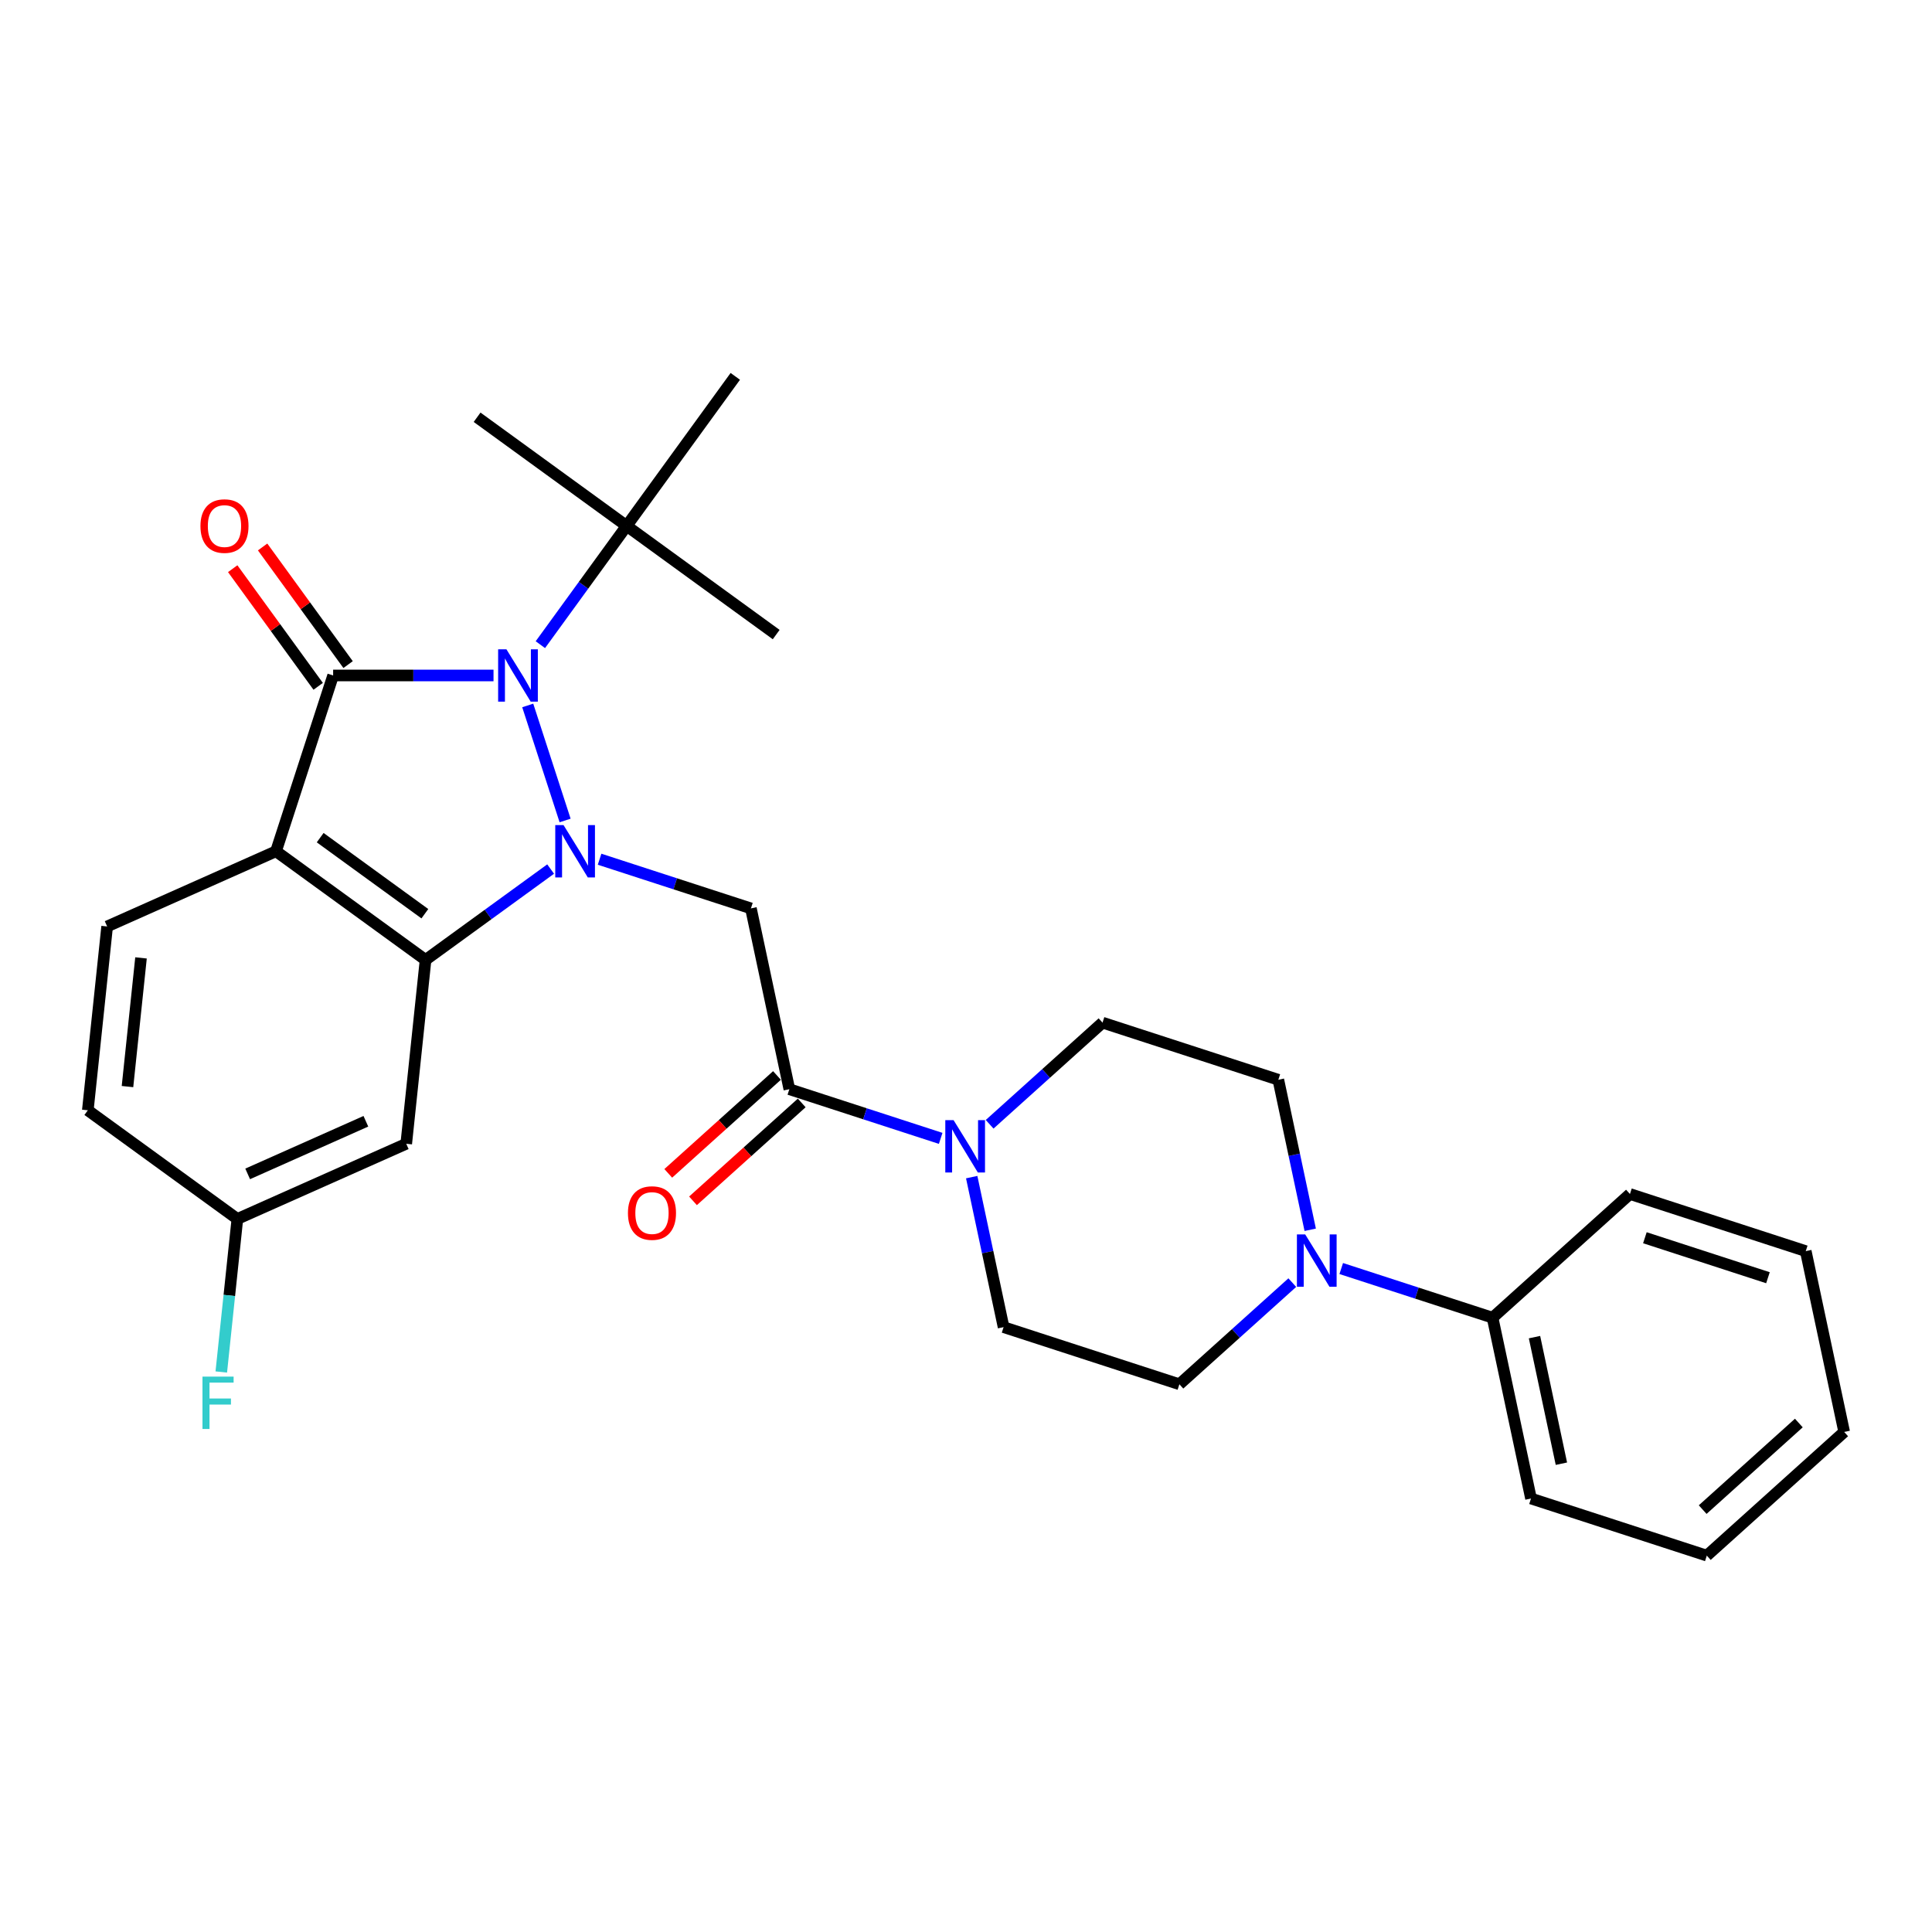 <?xml version='1.0' encoding='iso-8859-1'?>
<svg version='1.1' baseProfile='full'
              xmlns='http://www.w3.org/2000/svg'
                      xmlns:rdkit='http://www.rdkit.org/xml'
                      xmlns:xlink='http://www.w3.org/1999/xlink'
                  xml:space='preserve'
width='1000px' height='1000px' viewBox='0 0 1000 1000'>
<!-- END OF HEADER -->
<rect style='opacity:1.0;fill:#FFFFFF;stroke:none' width='1000' height='1000' x='0' y='0'> </rect>
<path class='bond-0' d='M 292.497,424.676 L 273.153,365.141' style='fill:none;fill-rule:evenodd;stroke:#0000FF;stroke-width:6px;stroke-linecap:butt;stroke-linejoin:miter;stroke-opacity:1' />
<path class='bond-3' d='M 285.008,449.82 L 252.639,473.338' style='fill:none;fill-rule:evenodd;stroke:#0000FF;stroke-width:6px;stroke-linecap:butt;stroke-linejoin:miter;stroke-opacity:1' />
<path class='bond-3' d='M 252.639,473.338 L 220.27,496.855' style='fill:none;fill-rule:evenodd;stroke:#000000;stroke-width:6px;stroke-linecap:butt;stroke-linejoin:miter;stroke-opacity:1' />
<path class='bond-4' d='M 310.344,444.732 L 349.508,457.458' style='fill:none;fill-rule:evenodd;stroke:#0000FF;stroke-width:6px;stroke-linecap:butt;stroke-linejoin:miter;stroke-opacity:1' />
<path class='bond-4' d='M 349.508,457.458 L 388.673,470.183' style='fill:none;fill-rule:evenodd;stroke:#000000;stroke-width:6px;stroke-linecap:butt;stroke-linejoin:miter;stroke-opacity:1' />
<path class='bond-1' d='M 255.442,349.62 L 213.936,349.62' style='fill:none;fill-rule:evenodd;stroke:#0000FF;stroke-width:6px;stroke-linecap:butt;stroke-linejoin:miter;stroke-opacity:1' />
<path class='bond-1' d='M 213.936,349.62 L 172.43,349.62' style='fill:none;fill-rule:evenodd;stroke:#000000;stroke-width:6px;stroke-linecap:butt;stroke-linejoin:miter;stroke-opacity:1' />
<path class='bond-8' d='M 279.691,333.679 L 302.02,302.946' style='fill:none;fill-rule:evenodd;stroke:#0000FF;stroke-width:6px;stroke-linecap:butt;stroke-linejoin:miter;stroke-opacity:1' />
<path class='bond-8' d='M 302.02,302.946 L 324.349,272.213' style='fill:none;fill-rule:evenodd;stroke:#000000;stroke-width:6px;stroke-linecap:butt;stroke-linejoin:miter;stroke-opacity:1' />
<path class='bond-11' d='M 180.171,343.996 L 158.05,313.55' style='fill:none;fill-rule:evenodd;stroke:#000000;stroke-width:6px;stroke-linecap:butt;stroke-linejoin:miter;stroke-opacity:1' />
<path class='bond-11' d='M 158.05,313.55 L 135.93,283.104' style='fill:none;fill-rule:evenodd;stroke:#FF0000;stroke-width:6px;stroke-linecap:butt;stroke-linejoin:miter;stroke-opacity:1' />
<path class='bond-11' d='M 164.689,355.243 L 142.569,324.797' style='fill:none;fill-rule:evenodd;stroke:#000000;stroke-width:6px;stroke-linecap:butt;stroke-linejoin:miter;stroke-opacity:1' />
<path class='bond-11' d='M 142.569,324.797 L 120.449,294.351' style='fill:none;fill-rule:evenodd;stroke:#FF0000;stroke-width:6px;stroke-linecap:butt;stroke-linejoin:miter;stroke-opacity:1' />
<path class='bond-29' d='M 172.43,349.62 L 142.863,440.616' style='fill:none;fill-rule:evenodd;stroke:#000000;stroke-width:6px;stroke-linecap:butt;stroke-linejoin:miter;stroke-opacity:1' />
<path class='bond-2' d='M 142.863,440.616 L 220.27,496.855' style='fill:none;fill-rule:evenodd;stroke:#000000;stroke-width:6px;stroke-linecap:butt;stroke-linejoin:miter;stroke-opacity:1' />
<path class='bond-2' d='M 165.722,433.571 L 219.907,472.938' style='fill:none;fill-rule:evenodd;stroke:#000000;stroke-width:6px;stroke-linecap:butt;stroke-linejoin:miter;stroke-opacity:1' />
<path class='bond-10' d='M 142.863,440.616 L 55.456,479.533' style='fill:none;fill-rule:evenodd;stroke:#000000;stroke-width:6px;stroke-linecap:butt;stroke-linejoin:miter;stroke-opacity:1' />
<path class='bond-9' d='M 220.27,496.855 L 210.269,592.011' style='fill:none;fill-rule:evenodd;stroke:#000000;stroke-width:6px;stroke-linecap:butt;stroke-linejoin:miter;stroke-opacity:1' />
<path class='bond-5' d='M 388.673,470.183 L 408.566,563.771' style='fill:none;fill-rule:evenodd;stroke:#000000;stroke-width:6px;stroke-linecap:butt;stroke-linejoin:miter;stroke-opacity:1' />
<path class='bond-6' d='M 408.566,563.771 L 447.73,576.497' style='fill:none;fill-rule:evenodd;stroke:#000000;stroke-width:6px;stroke-linecap:butt;stroke-linejoin:miter;stroke-opacity:1' />
<path class='bond-6' d='M 447.73,576.497 L 486.894,589.222' style='fill:none;fill-rule:evenodd;stroke:#0000FF;stroke-width:6px;stroke-linecap:butt;stroke-linejoin:miter;stroke-opacity:1' />
<path class='bond-16' d='M 402.163,556.661 L 374.027,581.996' style='fill:none;fill-rule:evenodd;stroke:#000000;stroke-width:6px;stroke-linecap:butt;stroke-linejoin:miter;stroke-opacity:1' />
<path class='bond-16' d='M 374.027,581.996 L 345.89,607.33' style='fill:none;fill-rule:evenodd;stroke:#FF0000;stroke-width:6px;stroke-linecap:butt;stroke-linejoin:miter;stroke-opacity:1' />
<path class='bond-16' d='M 414.968,570.882 L 386.831,596.216' style='fill:none;fill-rule:evenodd;stroke:#000000;stroke-width:6px;stroke-linecap:butt;stroke-linejoin:miter;stroke-opacity:1' />
<path class='bond-16' d='M 386.831,596.216 L 358.694,621.551' style='fill:none;fill-rule:evenodd;stroke:#FF0000;stroke-width:6px;stroke-linecap:butt;stroke-linejoin:miter;stroke-opacity:1' />
<path class='bond-12' d='M 502.95,609.278 L 511.203,648.103' style='fill:none;fill-rule:evenodd;stroke:#0000FF;stroke-width:6px;stroke-linecap:butt;stroke-linejoin:miter;stroke-opacity:1' />
<path class='bond-12' d='M 511.203,648.103 L 519.455,686.927' style='fill:none;fill-rule:evenodd;stroke:#000000;stroke-width:6px;stroke-linecap:butt;stroke-linejoin:miter;stroke-opacity:1' />
<path class='bond-13' d='M 512.23,581.932 L 541.448,555.624' style='fill:none;fill-rule:evenodd;stroke:#0000FF;stroke-width:6px;stroke-linecap:butt;stroke-linejoin:miter;stroke-opacity:1' />
<path class='bond-13' d='M 541.448,555.624 L 570.666,529.316' style='fill:none;fill-rule:evenodd;stroke:#000000;stroke-width:6px;stroke-linecap:butt;stroke-linejoin:miter;stroke-opacity:1' />
<path class='bond-7' d='M 678.167,636.531 L 669.915,597.707' style='fill:none;fill-rule:evenodd;stroke:#0000FF;stroke-width:6px;stroke-linecap:butt;stroke-linejoin:miter;stroke-opacity:1' />
<path class='bond-7' d='M 669.915,597.707 L 661.663,558.883' style='fill:none;fill-rule:evenodd;stroke:#000000;stroke-width:6px;stroke-linecap:butt;stroke-linejoin:miter;stroke-opacity:1' />
<path class='bond-17' d='M 694.224,656.587 L 733.388,669.313' style='fill:none;fill-rule:evenodd;stroke:#0000FF;stroke-width:6px;stroke-linecap:butt;stroke-linejoin:miter;stroke-opacity:1' />
<path class='bond-17' d='M 733.388,669.313 L 772.552,682.038' style='fill:none;fill-rule:evenodd;stroke:#000000;stroke-width:6px;stroke-linecap:butt;stroke-linejoin:miter;stroke-opacity:1' />
<path class='bond-31' d='M 668.888,663.878 L 639.67,690.185' style='fill:none;fill-rule:evenodd;stroke:#0000FF;stroke-width:6px;stroke-linecap:butt;stroke-linejoin:miter;stroke-opacity:1' />
<path class='bond-31' d='M 639.67,690.185 L 610.452,716.493' style='fill:none;fill-rule:evenodd;stroke:#000000;stroke-width:6px;stroke-linecap:butt;stroke-linejoin:miter;stroke-opacity:1' />
<path class='bond-21' d='M 324.349,272.213 L 246.942,215.974' style='fill:none;fill-rule:evenodd;stroke:#000000;stroke-width:6px;stroke-linecap:butt;stroke-linejoin:miter;stroke-opacity:1' />
<path class='bond-22' d='M 324.349,272.213 L 401.755,328.452' style='fill:none;fill-rule:evenodd;stroke:#000000;stroke-width:6px;stroke-linecap:butt;stroke-linejoin:miter;stroke-opacity:1' />
<path class='bond-23' d='M 324.349,272.213 L 380.588,194.807' style='fill:none;fill-rule:evenodd;stroke:#000000;stroke-width:6px;stroke-linecap:butt;stroke-linejoin:miter;stroke-opacity:1' />
<path class='bond-18' d='M 210.269,592.011 L 122.861,630.927' style='fill:none;fill-rule:evenodd;stroke:#000000;stroke-width:6px;stroke-linecap:butt;stroke-linejoin:miter;stroke-opacity:1' />
<path class='bond-18' d='M 189.374,580.367 L 128.189,607.608' style='fill:none;fill-rule:evenodd;stroke:#000000;stroke-width:6px;stroke-linecap:butt;stroke-linejoin:miter;stroke-opacity:1' />
<path class='bond-30' d='M 55.456,479.533 L 45.455,574.688' style='fill:none;fill-rule:evenodd;stroke:#000000;stroke-width:6px;stroke-linecap:butt;stroke-linejoin:miter;stroke-opacity:1' />
<path class='bond-30' d='M 72.987,495.806 L 65.986,562.415' style='fill:none;fill-rule:evenodd;stroke:#000000;stroke-width:6px;stroke-linecap:butt;stroke-linejoin:miter;stroke-opacity:1' />
<path class='bond-14' d='M 519.455,686.927 L 610.452,716.493' style='fill:none;fill-rule:evenodd;stroke:#000000;stroke-width:6px;stroke-linecap:butt;stroke-linejoin:miter;stroke-opacity:1' />
<path class='bond-15' d='M 570.666,529.316 L 661.663,558.883' style='fill:none;fill-rule:evenodd;stroke:#000000;stroke-width:6px;stroke-linecap:butt;stroke-linejoin:miter;stroke-opacity:1' />
<path class='bond-24' d='M 772.552,682.038 L 792.445,775.627' style='fill:none;fill-rule:evenodd;stroke:#000000;stroke-width:6px;stroke-linecap:butt;stroke-linejoin:miter;stroke-opacity:1' />
<path class='bond-24' d='M 794.254,692.098 L 808.179,757.61' style='fill:none;fill-rule:evenodd;stroke:#000000;stroke-width:6px;stroke-linecap:butt;stroke-linejoin:miter;stroke-opacity:1' />
<path class='bond-25' d='M 772.552,682.038 L 843.656,618.016' style='fill:none;fill-rule:evenodd;stroke:#000000;stroke-width:6px;stroke-linecap:butt;stroke-linejoin:miter;stroke-opacity:1' />
<path class='bond-19' d='M 122.861,630.927 L 45.455,574.688' style='fill:none;fill-rule:evenodd;stroke:#000000;stroke-width:6px;stroke-linecap:butt;stroke-linejoin:miter;stroke-opacity:1' />
<path class='bond-20' d='M 122.861,630.927 L 118.698,670.535' style='fill:none;fill-rule:evenodd;stroke:#000000;stroke-width:6px;stroke-linecap:butt;stroke-linejoin:miter;stroke-opacity:1' />
<path class='bond-20' d='M 118.698,670.535 L 114.535,710.142' style='fill:none;fill-rule:evenodd;stroke:#33CCCC;stroke-width:6px;stroke-linecap:butt;stroke-linejoin:miter;stroke-opacity:1' />
<path class='bond-26' d='M 792.445,775.627 L 883.442,805.193' style='fill:none;fill-rule:evenodd;stroke:#000000;stroke-width:6px;stroke-linecap:butt;stroke-linejoin:miter;stroke-opacity:1' />
<path class='bond-27' d='M 843.656,618.016 L 934.653,647.582' style='fill:none;fill-rule:evenodd;stroke:#000000;stroke-width:6px;stroke-linecap:butt;stroke-linejoin:miter;stroke-opacity:1' />
<path class='bond-27' d='M 851.392,640.65 L 915.09,661.347' style='fill:none;fill-rule:evenodd;stroke:#000000;stroke-width:6px;stroke-linecap:butt;stroke-linejoin:miter;stroke-opacity:1' />
<path class='bond-32' d='M 883.442,805.193 L 954.545,741.171' style='fill:none;fill-rule:evenodd;stroke:#000000;stroke-width:6px;stroke-linecap:butt;stroke-linejoin:miter;stroke-opacity:1' />
<path class='bond-32' d='M 881.303,781.369 L 931.075,736.554' style='fill:none;fill-rule:evenodd;stroke:#000000;stroke-width:6px;stroke-linecap:butt;stroke-linejoin:miter;stroke-opacity:1' />
<path class='bond-28' d='M 934.653,647.582 L 954.545,741.171' style='fill:none;fill-rule:evenodd;stroke:#000000;stroke-width:6px;stroke-linecap:butt;stroke-linejoin:miter;stroke-opacity:1' />
<path  class='atom-0' d='M 291.687 427.068
L 300.566 441.42
Q 301.446 442.836, 302.862 445.4
Q 304.278 447.964, 304.355 448.117
L 304.355 427.068
L 307.952 427.068
L 307.952 454.164
L 304.24 454.164
L 294.71 438.473
Q 293.6 436.636, 292.414 434.531
Q 291.266 432.426, 290.921 431.775
L 290.921 454.164
L 287.4 454.164
L 287.4 427.068
L 291.687 427.068
' fill='#0000FF'/>
<path  class='atom-1' d='M 262.12 336.071
L 270.999 350.423
Q 271.879 351.839, 273.295 354.404
Q 274.711 356.968, 274.788 357.121
L 274.788 336.071
L 278.385 336.071
L 278.385 363.168
L 274.673 363.168
L 265.143 347.476
Q 264.034 345.639, 262.847 343.534
Q 261.699 341.429, 261.355 340.779
L 261.355 363.168
L 257.834 363.168
L 257.834 336.071
L 262.12 336.071
' fill='#0000FF'/>
<path  class='atom-7' d='M 493.573 579.79
L 502.452 594.142
Q 503.332 595.558, 504.748 598.122
Q 506.164 600.686, 506.241 600.839
L 506.241 579.79
L 509.838 579.79
L 509.838 606.886
L 506.126 606.886
L 496.596 591.195
Q 495.486 589.358, 494.3 587.253
Q 493.152 585.148, 492.807 584.497
L 492.807 606.886
L 489.286 606.886
L 489.286 579.79
L 493.573 579.79
' fill='#0000FF'/>
<path  class='atom-8' d='M 675.566 638.923
L 684.445 653.275
Q 685.325 654.691, 686.741 657.255
Q 688.157 659.819, 688.234 659.973
L 688.234 638.923
L 691.832 638.923
L 691.832 666.02
L 688.119 666.02
L 678.589 650.328
Q 677.48 648.491, 676.293 646.386
Q 675.145 644.281, 674.801 643.63
L 674.801 666.02
L 671.28 666.02
L 671.28 638.923
L 675.566 638.923
' fill='#0000FF'/>
<path  class='atom-12' d='M 103.753 272.29
Q 103.753 265.784, 106.967 262.148
Q 110.182 258.512, 116.191 258.512
Q 122.2 258.512, 125.414 262.148
Q 128.629 265.784, 128.629 272.29
Q 128.629 278.872, 125.376 282.623
Q 122.123 286.335, 116.191 286.335
Q 110.221 286.335, 106.967 282.623
Q 103.753 278.911, 103.753 272.29
M 116.191 283.274
Q 120.324 283.274, 122.544 280.518
Q 124.802 277.724, 124.802 272.29
Q 124.802 266.97, 122.544 264.291
Q 120.324 261.574, 116.191 261.574
Q 112.058 261.574, 109.8 264.253
Q 107.58 266.932, 107.58 272.29
Q 107.58 277.763, 109.8 280.518
Q 112.058 283.274, 116.191 283.274
' fill='#FF0000'/>
<path  class='atom-17' d='M 325.024 627.87
Q 325.024 621.364, 328.238 617.728
Q 331.453 614.092, 337.462 614.092
Q 343.471 614.092, 346.685 617.728
Q 349.9 621.364, 349.9 627.87
Q 349.9 634.453, 346.647 638.204
Q 343.394 641.916, 337.462 641.916
Q 331.491 641.916, 328.238 638.204
Q 325.024 634.491, 325.024 627.87
M 337.462 638.854
Q 341.595 638.854, 343.815 636.099
Q 346.073 633.305, 346.073 627.87
Q 346.073 622.55, 343.815 619.871
Q 341.595 617.154, 337.462 617.154
Q 333.329 617.154, 331.07 619.833
Q 328.851 622.512, 328.851 627.87
Q 328.851 633.343, 331.07 636.099
Q 333.329 638.854, 337.462 638.854
' fill='#FF0000'/>
<path  class='atom-21' d='M 104.803 712.534
L 120.916 712.534
L 120.916 715.634
L 108.439 715.634
L 108.439 723.863
L 119.538 723.863
L 119.538 727.001
L 108.439 727.001
L 108.439 739.631
L 104.803 739.631
L 104.803 712.534
' fill='#33CCCC'/>
</svg>
